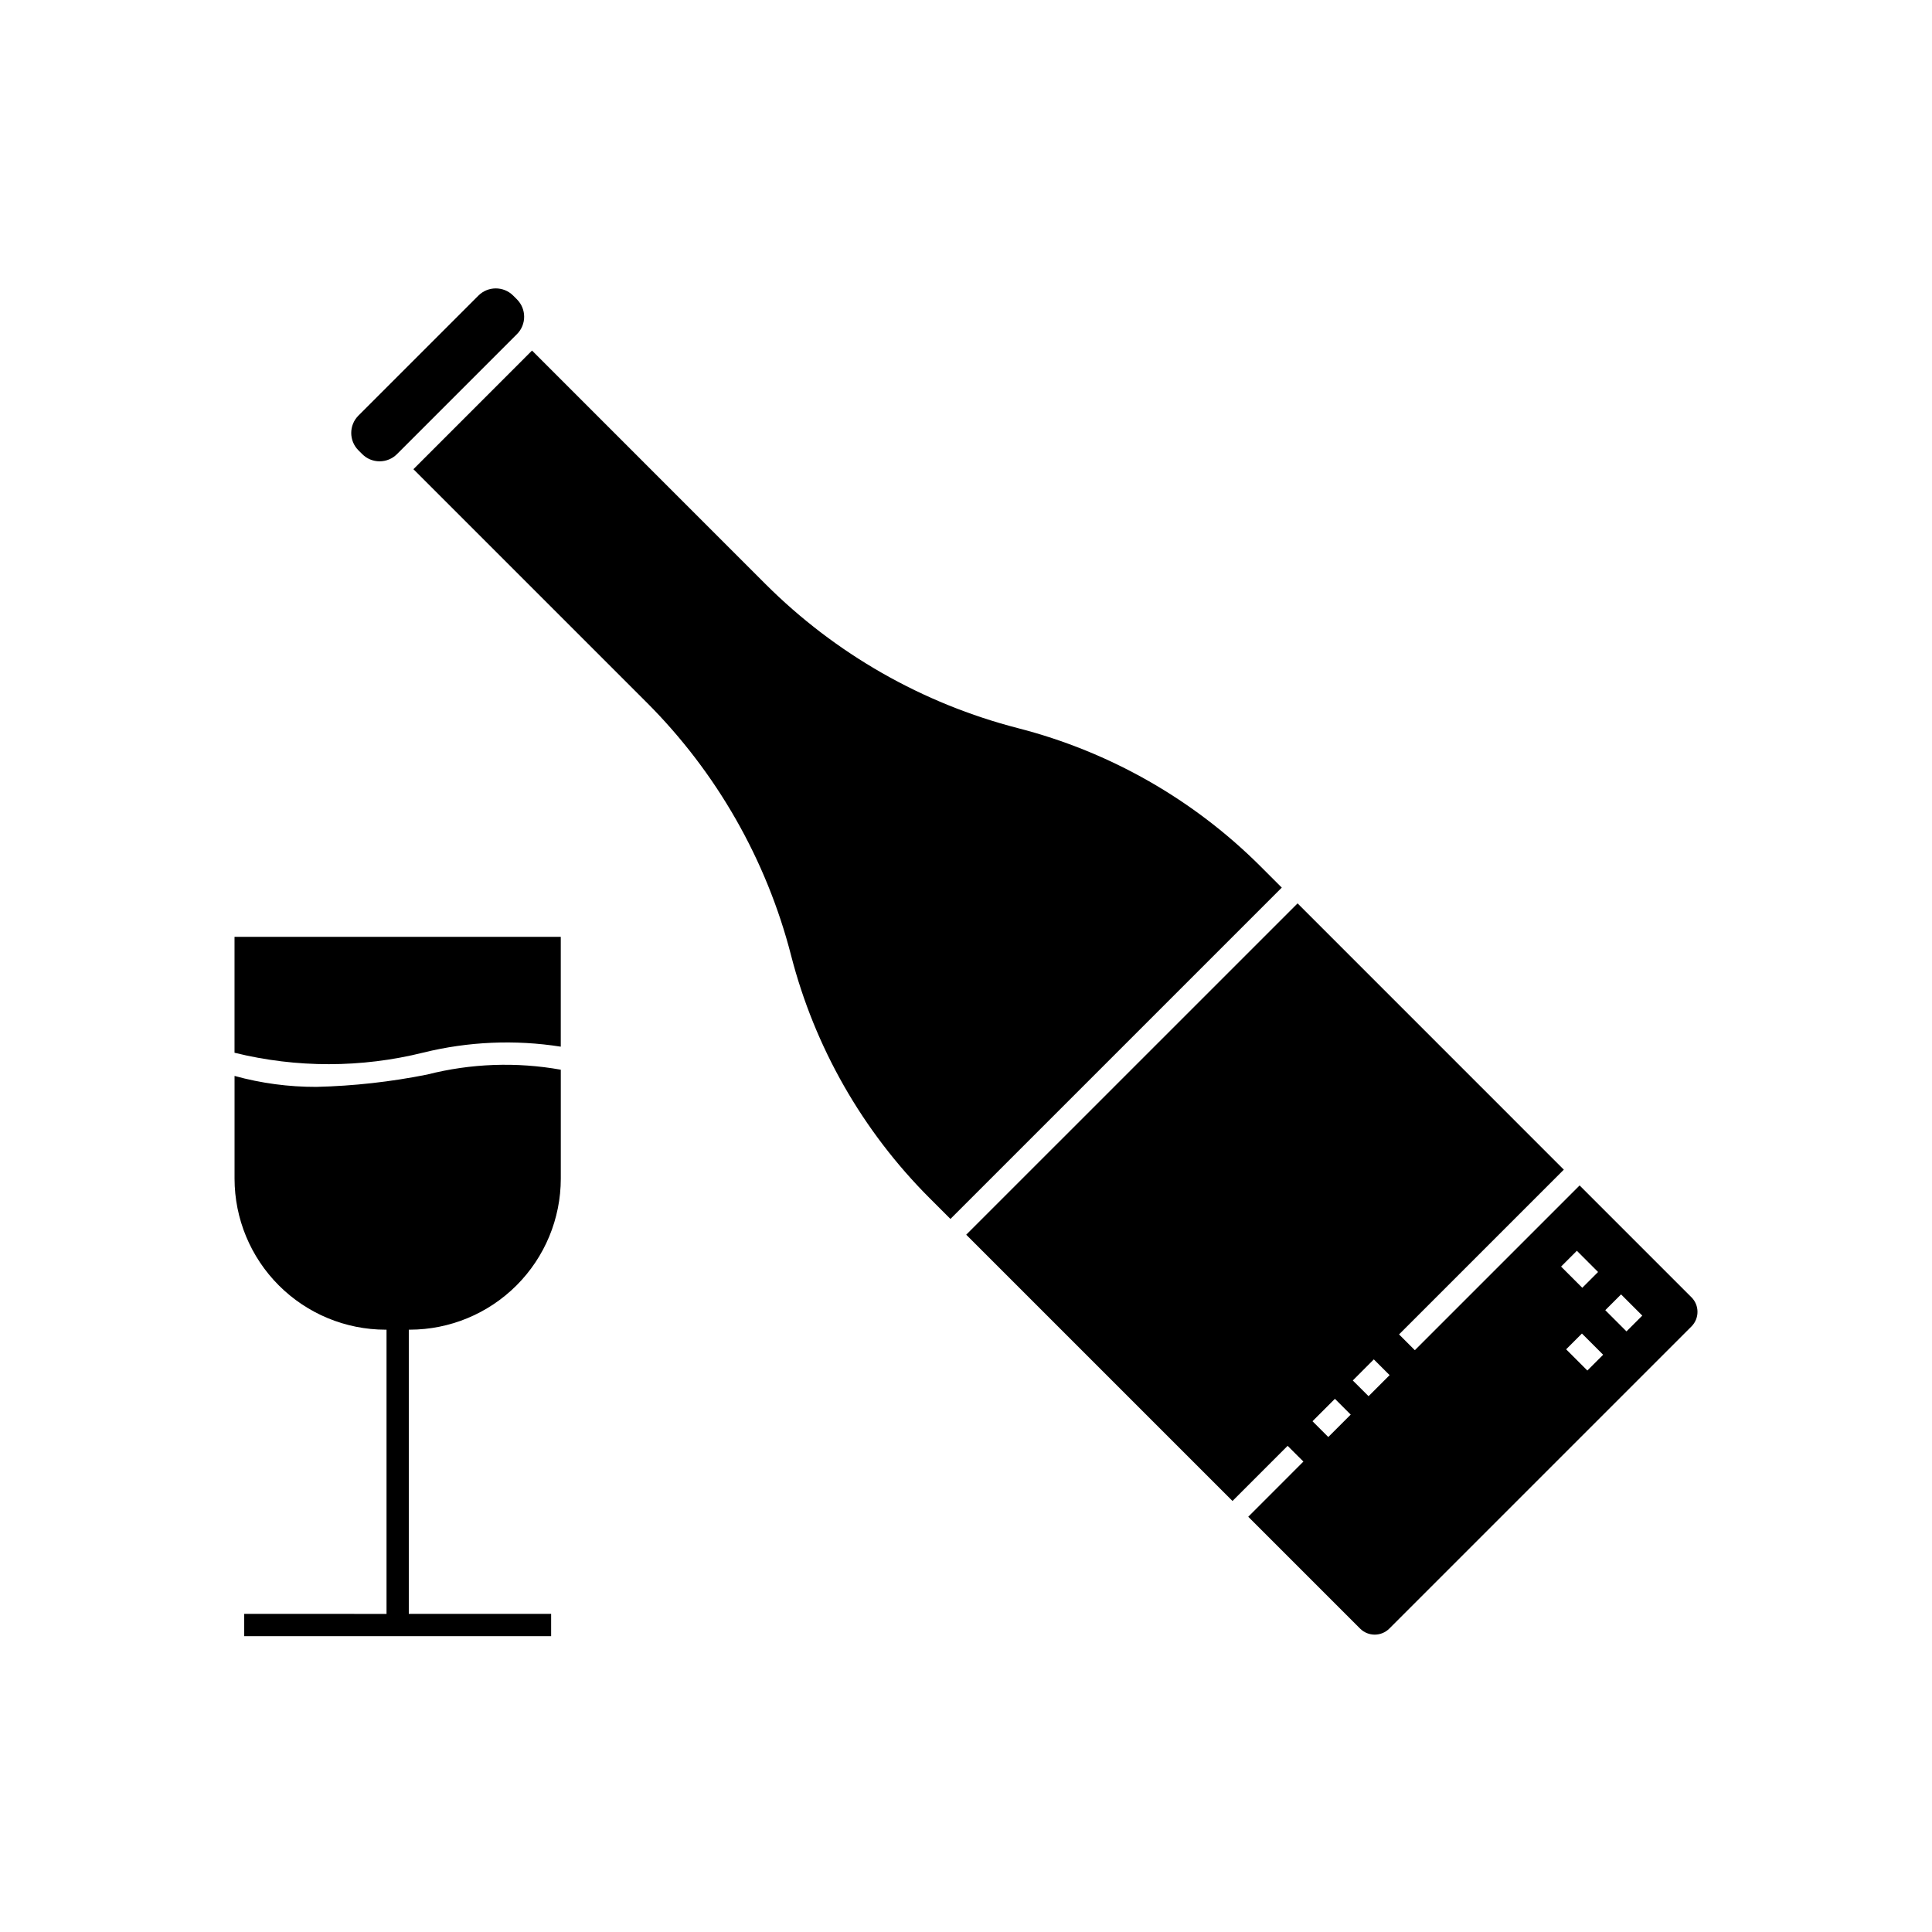 <?xml version="1.0" encoding="UTF-8"?>
<!-- Uploaded to: ICON Repo, www.iconrepo.com, Generator: ICON Repo Mixer Tools -->
<svg fill="#000000" width="800px" height="800px" version="1.1" viewBox="144 144 512 512" xmlns="http://www.w3.org/2000/svg">
 <path d="m206.15 392.27h86.461v29.109c-12.117-1.902-24.488-1.371-36.398 1.562-16.434 4.09-33.617 4.106-50.062 0.047zm271.98-18.598c-17.758-17.762-39.961-30.43-64.289-36.684-25.348-6.523-48.484-19.723-66.996-38.223l-61.852-61.863-31.434 31.441 61.852 61.852v-0.004c18.5 18.516 31.703 41.648 38.23 66.996 6.254 24.328 18.922 46.527 36.68 64.293l5.555 5.555 87.809-87.809zm-238.14-109.33c1.219 1.227 2.879 1.914 4.609 1.914 1.73 0 3.391-0.688 4.609-1.914l31.793-31.797v0.004c2.539-2.547 2.539-6.668 0-9.211l-1-1c-2.547-2.543-6.672-2.543-9.219 0l-31.793 31.797c-2.543 2.543-2.543 6.664 0 9.207zm17.238 164.42c-9.684 1.938-19.52 3.035-29.395 3.273-7.324 0.02-14.613-0.957-21.676-2.902v27.227c0.012 10.609 4.231 20.785 11.734 28.285 7.5 7.504 17.676 11.727 28.285 11.738h0.258v75.316l-37.715-0.004v5.902h81.336v-5.902h-37.719v-75.316h0.262c10.609-0.012 20.781-4.231 28.285-11.734 7.504-7.504 11.723-17.676 11.734-28.285v-28.875c-11.754-2.102-23.82-1.668-35.391 1.277zm335.02 66.766-80.066 80.066c-2.141 2.133-5.602 2.133-7.742 0l-29.641-29.641 14.617-14.625-4.184-4.168-14.609 14.617-70.566-70.566 87.812-87.805 70.559 70.562-43.664 43.664 4.184 4.184 43.664-43.664 29.637 29.637v-0.004c2.137 2.141 2.137 5.606 0 7.742zm-90.297 23.355-4.184-4.184-5.941 5.941 4.184 4.184zm10.309-10.461-4.184-4.168-5.574 5.582 4.184 4.168zm45.441-28.766 5.621 5.621 4.184-4.184-5.621-5.621zm11.148 23.363-5.621-5.621-4.184 4.184 5.621 5.621zm10.371-10.371-5.621-5.621-4.184 4.184 5.621 5.621z"/>
</svg>